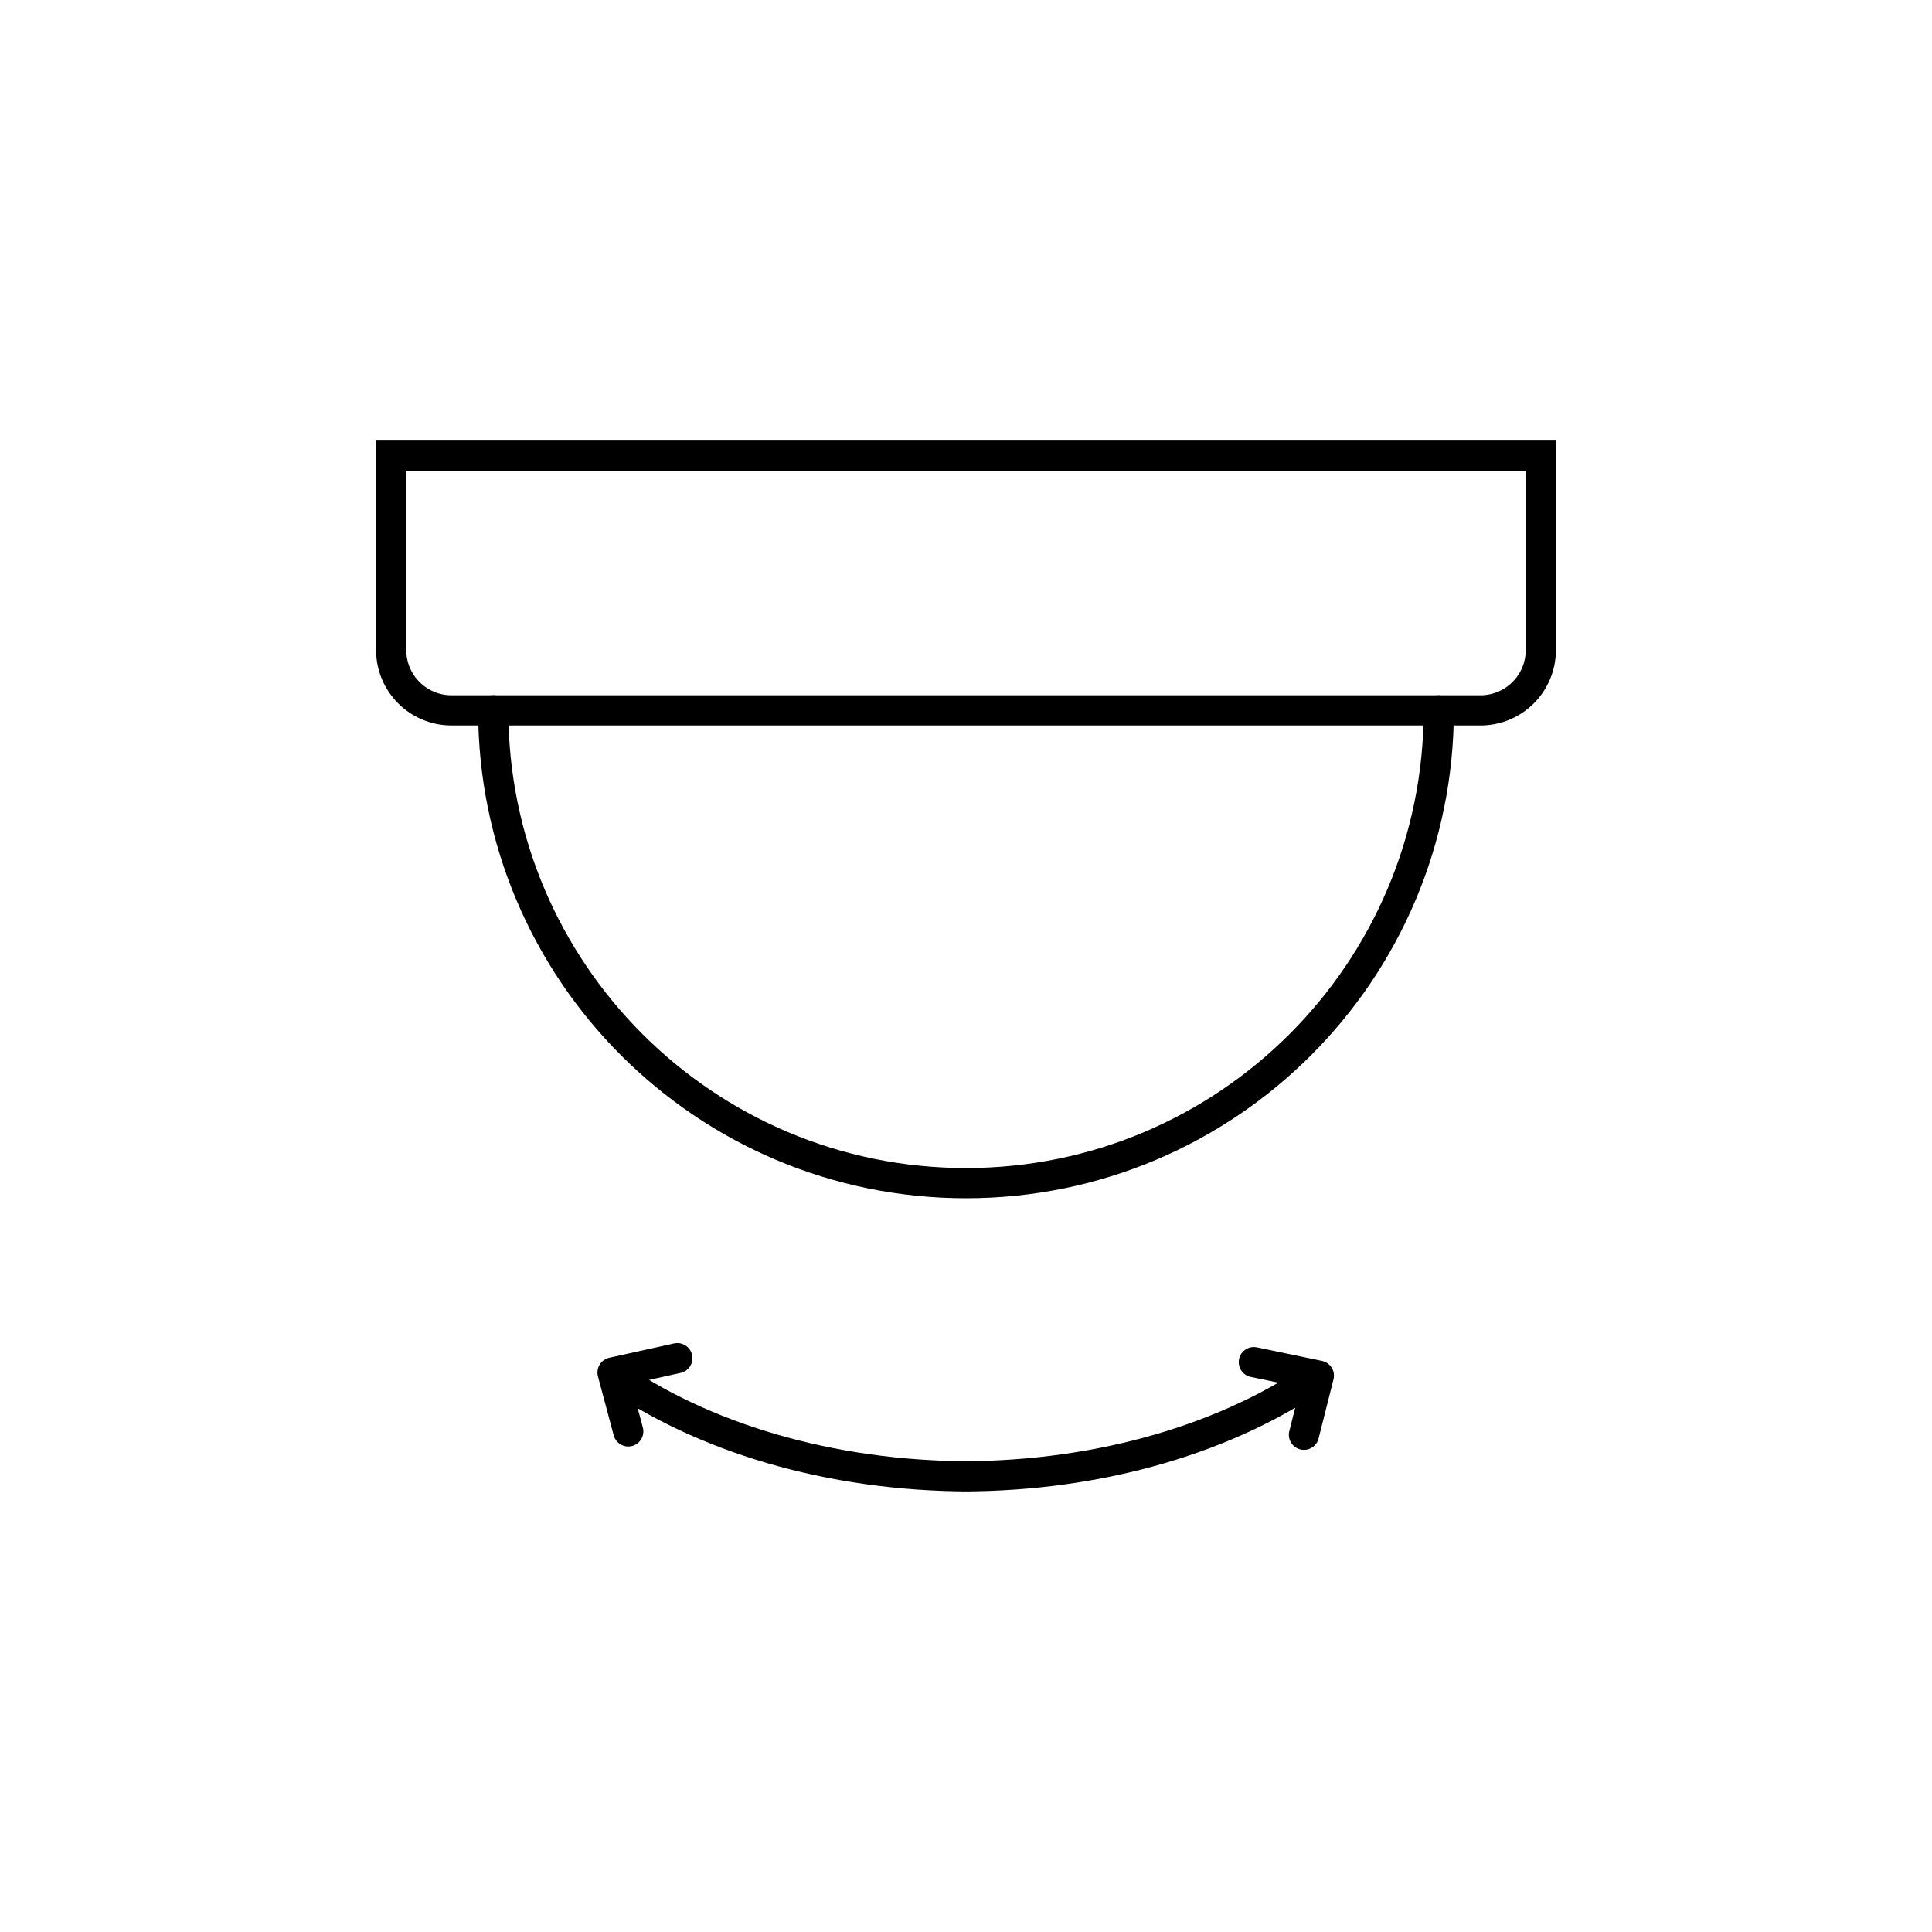<svg xml:space="preserve" style="enable-background:new 0 0 64 64;" viewBox="0 0 64 64" y="0px" x="0px" xmlns:xlink="http://www.w3.org/1999/xlink" xmlns="http://www.w3.org/2000/svg" id="Ebene_1" version="1.1">
<g>
	<path d="M20.812,47.417l-0.521-1.951
		l2.147-0.474 M41.535,45.123l2.154,0.448l-0.494,1.958" style="fill:none;stroke:#000000;stroke-linecap:round;stroke-linejoin:round;"></path>
	<g>
		<path d="M31.848,48.905c4.695,0,8.93-1.31,11.912-3.414
			 M32.152,48.905c-4.695,0-8.93-1.31-11.912-3.414" style="fill:none;stroke:#000000;stroke-miterlimit:10;"></path>
	</g>
	<path d="M49.042,23.532H14.958c-1.105,0-2-0.895-2-2v-6.436H51.042
		v6.436C51.042,22.636,50.147,23.532,49.042,23.532z" style="fill:none;stroke:#000000;stroke-linecap:round;"></path>
	<path d="M47.661,23.532c0,8.65-7.012,15.661-15.661,15.661
		s-15.661-7.012-15.661-15.661" style="fill:none;stroke:#000000;stroke-linecap:round;"></path>
</g>
</svg>